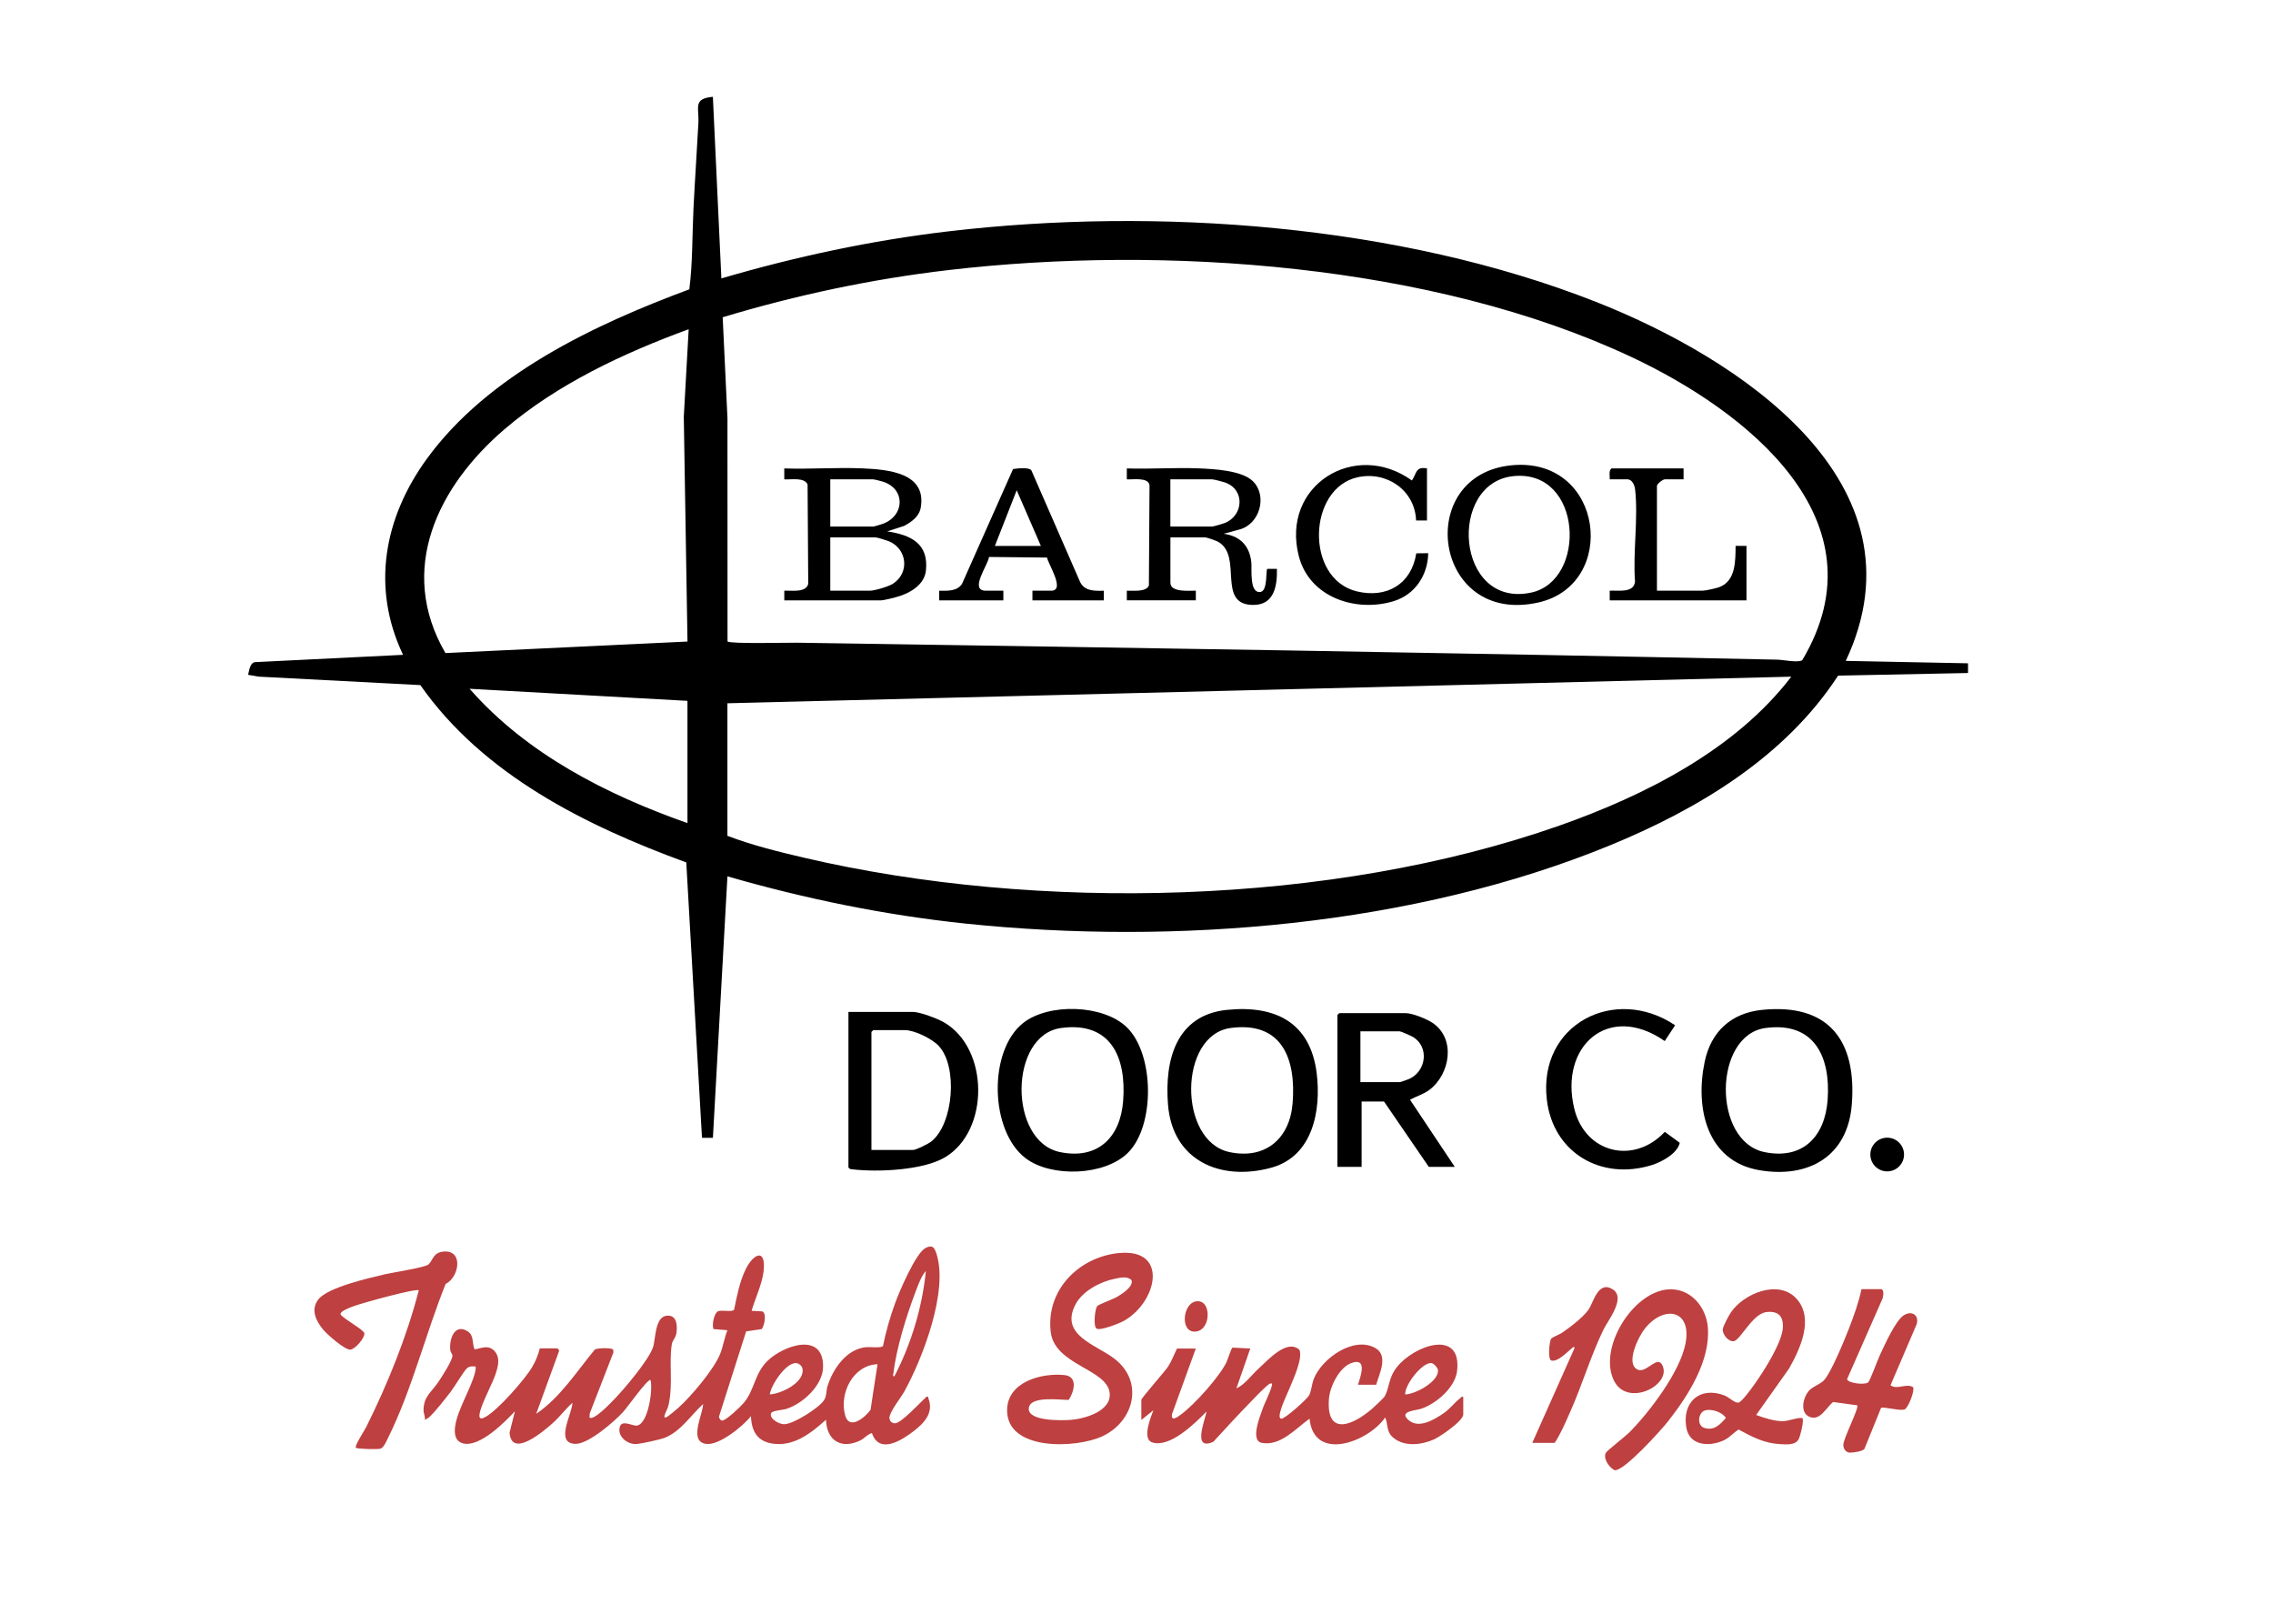 <?xml version="1.0" encoding="UTF-8"?>
<svg xmlns="http://www.w3.org/2000/svg" id="Layer_1" version="1.1" viewBox="0 0 939 671">
  <defs>
    <style>
      .st0 {
        fill: #be4040;
      }
    </style>
  </defs>
  <path d="M294.5,40l3.51,75c30.65-8.98,62.01-15.7,93.81-19.44,86.27-10.14,186.14-2.86,267.31,29.06,58.5,23,138.18,74.39,103.38,148.37l50.5,1v4.01l-53.67,1.08c-21.88,33.62-57.9,55.2-94.35,70.15-80.99,33.22-179.5,41.35-266.23,32.26-33.28-3.49-66.18-10.25-98.25-19.5l-6,108.01h-4.51s-6.49-113.76-6.49-113.76c-41.46-15.13-83.97-36.25-109.86-73.25l-66.89-3.5-4.26-.75c.43-1.71.75-4.85,2.77-5.23l61.24-3.02c-13.26-27.85-7.82-56.68,9.8-80.94,25.25-34.74,69.19-55.47,108.46-70.04,1.4-10.98,1.17-22.21,1.71-33.29.58-11.79,1.42-23.69,2.04-35.46.33-6.29-2.36-10.04,5.98-10.77ZM300.55,264.95c.93,1.09,25.07.48,28.72.53,134.95,2.04,270.01,4.14,405,7,2.51.05,8.04,1.33,10.23.27,34.67-58.07-23.42-103.18-70.66-125.34-81.87-38.4-192.99-46.26-282.03-35.85-31.6,3.69-62.87,10.32-93.26,19.49l1.97,41.68.03,92.22ZM284.5,136c-26.79,9.8-54.2,22.6-76,41.24-27.54,23.54-44.59,57.96-24.49,92.52l100-4.76-1.53-92.78,2.02-36.22ZM300.5,290.5v54.75c10.14,3.87,20.9,6.53,31.49,9.01,96.85,22.62,218.12,19.89,312.27-13.25,35.27-12.41,72.7-31.35,95.74-61.5l-439.5,10.99ZM284,289.5l-90-4.99c23.55,26.9,56.65,43.75,90,55.49v-50.5Z"></path>
  <path class="st0" d="M230.25,557c.26.07.85.74.68,1.15l-9.42,25.85c9.92-6.71,16.66-17.4,24.21-26.54.94-.69,6.96-.82,7.57,0l.13,1.16-9.8,25.23-.11,1.63c1.64,1.63,8.97-6.17,10.25-7.49,4.18-4.29,14.21-16.18,16.01-21.49,1.08-3.19.73-12.42,5.53-13.01,4.11-.51,4.53,3.45,4.2,6.74-.23,2.33-1.7,3.34-1.97,5.02-1.23,7.63.54,16.1-1.26,24.74-.4,1.94-1.31,3.25-1.76,4.74-.19.65.1.98.73.73s4.01-3.07,4.77-3.74c5.3-4.7,14.96-16.07,17.5-22.5,1.22-3.08,1.76-6.65,2.99-9.76l-5.78-.47c-.67-1.74.23-6.87,2.13-7.44,1.56-.47,5.66.5,6.42-.58,1.12-5.48,2.31-11.67,4.79-16.71,3.13-6.35,8.48-8.99,7.38.89-.57,5.13-3.49,11.29-4.95,16.3l4.51.25c1.77,1.05.8,5.81-.33,7.3l-6.43.95-11.24,35.25c.07.67.75,1.77,1.53,1.56,1.94-.51,7.27-5.57,8.73-7.29,4.45-5.26,4.45-12.1,9.73-17.27,6.6-6.46,23.3-12.32,23.03,2.49-.14,7.6-8.43,15.16-15.24,17.3-1.39.44-5.86.64-6.25,1.78-.8,2.32,3.38,4.48,5.3,4.52,3.81.1,14.74-6.84,16.68-10.07,1.04-1.73.76-3.82,1.34-5.66,2.25-7.15,7.8-15.29,15.9-16.1,1.53-.15,6.35.46,7.02-.48,1.22-6.08,2.97-12.09,5.09-17.91,1.7-4.64,8.44-20.46,12.45-22.55,2.84-1.48,3.69-.29,4.54,2.32,5.02,15.39-5.67,43.19-13.27,56.94-1.41,2.54-6.25,8.61-6.14,10.92.07,1.35.99,2.22,2.3,2.21,2.62-.03,10.7-8.91,13-10.96,1.04-.16.59.14.8.68,2.27,5.97-1.77,10.21-6.1,13.53-4.98,3.82-14.27,9.72-17.23.78-1.91.52-3.14,2.27-4.89,3.1-7.85,3.72-13.81-.02-14.09-8.59-6.13,5.45-13.04,11.06-21.87,9.88-6.51-.88-8.91-5.17-9.13-11.38-3.21,4.12-13.13,12.17-18.46,11.48-7.44-.96-1.42-12.06-1.3-16.48-5.06,4.6-9.24,11.32-15.82,13.93-2.03.8-9.23,2.33-11.47,2.57-3.85.41-8.33-3.1-7.11-7.14.9-3,5.31-.18,7.05-.45,4.69-.73,6.71-15.09,5.6-18.91-1.56.04-9.49,11.29-11.26,13.24-3.58,3.95-14.38,13.31-19.68,13.22-8.81-.15-1.34-12.45-1.31-16.96-2.86,2.56-5.12,5.69-7.99,8.26-3.8,3.4-17.15,14.87-17.97,4.07l2.21-8.82c-4.29,4.58-14.52,14.88-21.28,13.28-3.41-.8-3.82-3.93-3.42-7,.88-6.81,6.52-15.53,8.21-22.28.21-.85.35-1.63.25-2.51-1.43-.07-2.37-.22-3.54.71s-5.23,7.78-6.76,9.74c-2.36,3.02-6.24,8.1-8.94,10.56-.3.27-1.69,1.09-1.75,1,.27-1.29-.52-2.62-.52-3.77-.02-5.87,3.15-7.47,6.13-11.86,1.25-1.84,6.08-9.3,5.81-10.99-.1-.64-.79-1.28-.89-2.15-.49-4.34,1.6-10.98,6.93-7.93,2.96,1.7,2,4.81,3.03,7.49.81.6,5.35-2.44,8.24.74,2.38,2.62,1.68,5.77.79,8.74-1.42,4.78-6.48,13.55-6.93,17.61-.24,2.17,1.17,1.67,2.49.95,5.05-2.76,16.32-15.52,19.32-20.68,1.39-2.38,2.47-4.97,3.1-7.65h7.25ZM369.49,568.5c6.96-13.46,11.47-28.37,13-43.5-1.99,2.24-3.27,6-4.37,8.88-3.58,9.38-7.85,23.12-8.98,33.02-.06.55-.58,1.71.35,1.6ZM318,576c4.8-.3,14.6-4.97,13.5-10.73-.22-1.13-1.58-2.24-2.75-2.23-4.22.01-10.18,8.97-10.75,12.96ZM362.5,563.5c-10.13.44-15.85,12-13.36,21.12,1.72,6.29,8.17.94,10.49-2.24l2.88-18.87Z"></path>
  <path class="st0" d="M568.5,572h-7.5c.96-3.22,4.01-11.09-2.36-9.11-5.24,1.63-9.22,9.73-9.63,14.87-1.25,15.75,9.88,10.97,17.73,4.23.96-.82,4.84-4.44,5.29-5.21,1.96-3.41,1.48-7.52,4.99-12.01,6.95-8.9,26.88-16.17,24.93,1.44-.76,6.88-8.54,13.56-14.81,15.69-2.32.79-9.7.98-5.1,4.82,4.22,3.52,10.61-.38,14.41-3.01,2.62-1.81,4.29-4.23,6.54-5.96.5-.39.63-.96,1.5-.75v7.25c0,2.7-9.62,9.23-12.15,10.35-5.07,2.23-11.95,3.12-16.6-.6-3.16-2.53-2.16-5.2-3.5-8.5-6.82,10.03-29.46,18.68-31.25.51-5.68,4.03-11.98,11.44-19.73,9.99-4.84-.91-.77-10.84.23-13.75,1.09-3.17,3.24-6.92,3.96-10.05.17-.73.04-.84-.71-.7-1.09.21-6.51,5.97-7.76,7.25-5.32,5.48-10.57,11.13-15.72,16.78-8.72,3.97-3.63-8.53-2.77-12.51-4.76,4.82-15.14,15.18-22.52,12.78-4.26-1.39-.61-10.38.53-13.27l-5,4v-8.25c0-.89,9.66-11.61,11.11-13.89,1.58-2.48,2.34-4.8,3.64-7.36h7.75l-9.79,26.98c-.66,3.49,2.27,1.33,3.75.22,5.57-4.16,15.51-15.19,18.63-21.37.57-1.13,2.03-6.09,2.63-6.2l7.28.36-5.74,16.5c3.65-1.7,6.23-5.55,9.24-8.26,3.94-3.56,11.59-12.28,16.76-7.75,2.19,4.45-5.86,18.98-7.4,24.12-.25.83-1.5,4.1-.1,4.39s10.51-7.98,11.47-9.52,1.17-4.8,2.03-6.97c3.34-8.41,16.39-17.65,25.26-12.78,5.71,3.13,1.87,10.47.48,15.27ZM580.5,576c4.25-.08,14.19-5.44,13.51-10.22-.13-.9-1.79-2.7-2.74-2.75-3.85-.21-11.01,9.01-10.77,12.97Z"></path>
  <path class="st0" d="M461.89,517.64c21.07-2.34,16.3,20.09,2.44,27.94-1.77,1-9.89,4.26-11.36,3.2-1.39-1-.66-8.02.3-9.26.57-.74,6.52-2.84,8.19-3.81,1.99-1.16,6.9-4.3,5.99-6.9-1.72-1.82-4.73-1.03-6.97-.58-6.02,1.22-13.36,5.07-16.26,10.74-6.47,12.66,8.58,16.39,16.23,22.32,12.21,9.45,8.11,25.76-4.96,31.95-10.79,5.1-39.76,6.27-39.44-10.94.21-11.56,14.26-15.27,23.69-14.3,5.64.58,4.03,6.83,1.76,10.26-3.53.04-16.17-1.85-16.5,3.52s13.62,4.99,17.27,4.73c5.75-.41,17.01-3.59,16.14-11.14-1.15-9.97-22.74-11.45-24.35-25.19-2.01-17.14,11.37-30.73,27.83-32.56Z"></path>
  <path d="M727.9,417.15c27.6-2.82,39.19,12.72,37.1,39.1-1.7,21.4-17.82,30.56-38.12,27.13-21.94-3.71-26.66-25.86-22.64-44.89,2.62-12.4,10.97-20.04,23.66-21.34ZM729.38,424.63c-21.61,2.89-22.02,46.79-.51,51.25,15.87,3.29,25.06-6.41,26.15-21.61,1.27-17.78-5.55-32.33-25.64-29.64Z"></path>
  <path d="M506.9,417.15c19.95-2.04,34.44,5.2,37.04,26.17,1.92,15.53-1.67,34.39-18.83,39.04-20.96,5.69-40.77-2.92-42.6-26.12-1.44-18.28,3.26-36.94,24.39-39.1ZM508.38,424.63c-21.56,2.89-21.73,46.72-.51,51.25,14.79,3.16,24.93-5.46,26.12-20.14,1.49-18.32-4.35-33.96-25.61-31.11Z"></path>
  <path d="M465.82,476.32c-9.64,9.37-31.46,10.13-42.06,2.16-14.92-11.21-15.62-44.56-1-55.98,10.52-8.22,32.92-7.6,42.69,1.79,11.51,11.07,11.8,40.92.38,52.02ZM438.38,424.63c-21.63,2.9-21.83,46.83-.51,51.25,15.64,3.24,24.98-6.05,26.12-21.14,1.37-18-5.08-32.87-25.61-30.11Z"></path>
  <path d="M350.5,418h26.75c2.83,0,10.11,2.79,12.71,4.29,18.7,10.79,18.91,44.86.37,55.79-9.06,5.35-27.76,6.16-38.11,4.94-.73-.09-1.29-.06-1.72-.78v-64.25ZM360,475h17.25c1.23,0,6.32-2.56,7.5-3.5,9.15-7.28,11.06-30.97,3.01-39.51-2.79-2.96-9.98-6.49-14.01-6.49h-13l-.75.75v48.75Z"></path>
  <path d="M601,482h-10.75l-18.5-27h-9.25v27h-10v-62.75l.75-.75h27.5c2.74,0,8.64,2.41,11.01,3.99,9.76,6.51,7.36,21.23-1.3,27.73-2.41,1.81-5.37,2.61-7.97,4.04l18.5,27.74ZM562,447h16.25c.3,0,3.54-1.15,4.09-1.41,6.89-3.32,8.08-13.02,1.51-17.19-.67-.43-5.18-2.4-5.6-2.4h-16.25v21Z"></path>
  <path class="st0" d="M147,598c-.62-.73,3.61-7.18,4.26-8.49,8.86-17.79,16.76-37.26,21.74-56.51-.99-.96-23.75,5.34-26.76,6.49-.95.36-6.1,2.11-5.51,3.51,1.26,1.83,9.65,6.33,9.8,7.76.19,1.9-3.82,6.61-5.82,6.74-2.28.14-9.57-6.29-11.2-8.26-2.97-3.61-5.3-8.22-2.01-12.48,3.89-5.03,21.14-8.89,27.59-10.41,3.04-.72,16.63-2.8,17.94-4.06,1.94-1.89,1.9-4.91,6.22-5.3,8.31-.75,6.5,10.55.85,13.37-8.19,20.3-13.98,43.82-23.67,63.33-.65,1.32-1.86,4.3-3.28,4.72-1.15.34-9.68.14-10.15-.4Z"></path>
  <path class="st0" d="M688.89,532.63c9.16-.83,15.9,6.93,16.63,15.6,1.16,13.93-8.26,28.47-16.53,39-2.68,3.42-18.35,20.83-22.03,20.04-2.21-1.11-4.74-4.73-3.59-7.15.37-.79,8.29-6.98,9.9-8.62,8.33-8.45,20.73-24.81,23.02-36.48,2.74-14.01-8.8-16.12-16.76-6.26-2.54,3.14-8.27,14.57-3,16.98,3.66,1.68,8.09-6.23,10.24-1.75,3.91,8.16-14.33,17.44-19.95,6.45-6.73-13.15,7.3-36.47,22.09-37.82Z"></path>
  <path class="st0" d="M725.5,584.49c3.23,1.18,7.29,2.51,10.75,2.55,2.81.03,5.5-1.47,8.26-1.32.98.66-.81,7.42-1.4,8.63-1.34,2.76-5.2,2.3-7.88,2.16-6.34-.32-11.57-3.04-16.99-6.02-2.33,1.46-3.74,3.43-6.39,4.59-5.86,2.56-13.94,2.16-15.23-5.47-1.76-10.44,5.57-17.05,15.72-13.22,1.95.73,4.16,3.16,5.81,3,1.33-.13,5.7-6.26,6.76-7.75,3.72-5.21,11.39-17.22,11.62-23.4.18-4.76-2.1-6.8-6.79-6.27-5.78.65-10.74,11.62-13.52,12.03-2.19.32-4.8-2.89-4.51-5.04.18-1.3,2.44-5.49,3.27-6.74,5.3-7.94,19.85-13.97,27.23-5.71s1.31,20.91-3.13,28.8l-13.58,19.16ZM704.35,582.61c-2.88.85-3.39,6.19-.38,7.17,4.16,1.35,6.52-1.29,9.01-4.06-1.44-2.41-5.92-3.92-8.63-3.11Z"></path>
  <path class="st0" d="M777.25,532.5c1.22.38.77,3.28.28,4.28l-14.49,32.92c.37,1.67,7.36,2.5,8.72,1.31.8-.7,3.94-9.34,4.81-11.19,1.91-4.05,6.45-14.35,9.95-16.55,3.27-2.05,6.4-.03,5.26,3.76l-10.79,25.18c2.74,2.01,6.41-.94,9.3.76.86,1.19-1.86,8.43-3.43,9.18-1.76.84-8.69-1.24-9.79-.56l-6.85,16.9c-.77,1.04-4.69,1.57-6.01,1.54-1.67-.03-2.77-1.65-2.71-3.23.11-2.85,6.56-15.23,5.76-16.31l-9.97-1.37c-2.83,2.21-5.38,8.01-9.8,6.12-4.15-1.78-2.58-8.3,0-10.98,1.48-1.54,4.46-2.55,5.83-3.92,3.07-3.07,8.75-17.06,10.55-21.7,2-5.16,4.01-10.74,5.12-16.13h8.25Z"></path>
  <path d="M692,423.51l-4.28,6.52c-23.14-16.11-43.64,2.03-37.38,27.88,4.48,18.53,24.68,23.26,37.41,9.61l6.18,4.54c-.94,4.35-7.34,7.87-11.45,9.16-20.91,6.58-40.88-4.94-43.47-26.98-3.66-31.1,28.01-47.47,52.99-30.74Z"></path>
  <path class="st0" d="M633,596l17.5-39.25c-.39-.75-.87-.06-1.25.25-1.8,1.4-5.8,5.8-8.42,4.97-1.51-.48-.79-7.77-.06-8.95.36-.59,3.5-1.82,4.51-2.49,3.24-2.17,8.76-6.42,10.95-9.55,2.07-2.95,3.91-12.18,9.98-8.41,5.65,3.51-1.94,12.82-3.78,16.61-5.21,10.7-8.89,23.11-13.83,34.17-1.88,4.21-3.85,8.9-6.34,12.66h-9.25Z"></path>
  <circle cx="779.62" cy="476.9" r="6.96"></circle>
  <path class="st0" d="M493.87,537.59c6.96-1.45,6.66,12.74-.6,12.45-5.74-.23-4.59-11.37.6-12.45Z"></path>
  <path d="M324,248v-4c2.94-.15,9.06.93,9.89-2.86l-.27-41.02c-1.32-3.08-6.92-1.92-9.63-2.12v-4.51c10.72.38,21.56-.49,32.28-.02s26.56,1.83,24.11,16.15c-.64,3.75-3.79,5.96-6.88,7.62l-7,2.25c9.77,1.47,17.24,5,16,16.26-.6,5.46-5.84,8.79-10.61,10.39-1.63.55-6.67,1.86-8.14,1.86h-39.75ZM343,217.5h17.75c.36,0,3.26-.88,3.89-1.11,9.11-3.27,9.57-14.39.14-17.42-.65-.21-3.64-.97-4.03-.97h-17.75v19.5ZM343,244h16.25c2.12,0,7.73-1.67,9.62-2.88,7-4.46,5.91-14.42-1.69-17.56-.9-.37-4.75-1.57-5.43-1.57h-18.75v22Z"></path>
  <path d="M465.5,248v-4c2.54-.1,7.93.67,9.12-2.13l.26-41.53c-.64-3.29-6.81-2.18-9.38-2.34v-4.51c9.89.34,19.89-.43,29.77-.02,6.13.26,17.65.81,22.25,5.25,6.21,6,2.95,17.82-5.53,20.01l-6.49,1.75c6.82.93,10.72,4.97,11.44,11.82.29,2.76-.93,12.96,3.8,12.21,3.01-.48,2.12-8.84,2.77-9.52h4c.15,6.99-1.07,14.89-9.75,14.89-15.35,0-4.22-20.03-14.4-26-.93-.55-4.73-1.9-5.6-1.9h-14.25v18.75c0,4.05,7.8,3.24,10.5,3.25v4h-28.5ZM483.5,217.5h17.25c.53,0,4.31-1.11,5.09-1.41,7.86-3,8.7-13.89.14-16.83-.89-.31-4.57-1.26-5.24-1.26h-17.25v19.5Z"></path>
  <path d="M624.9,192.15c37.69-3.23,43.75,49.21,10.7,56.7-43.62,9.88-51.9-53.17-10.7-56.7ZM625.4,196.65c-27.55,2.58-24.11,54.78,7.13,48.13,23.13-4.92,21.34-50.8-7.13-48.13Z"></path>
  <path d="M388,248v-4c3.28.06,7.43.29,9.42-2.83l21.08-47.42c1.75-.26,6.4-.83,7.54.47l20.06,45.94c1.79,4.06,6.02,3.96,9.91,3.84v4h-29.5v-4h7.75c6.03,0-1.35-11.12-1.7-13.69l-24-.25c-.23,3.12-8.38,13.94-1.31,13.94h7.25v4h-26.5ZM430,225.5l-9.99-23-9.01,23h19Z"></path>
  <path d="M589.5,193.5v21.5h-4.5c-.45-12.47-12.13-20.5-24.12-17.87-20.69,4.53-21.84,41.94-.39,47.14,12.37,3,22.61-2.98,24.58-15.7l4.94-.07c-.15,9.15-5.52,17.2-14.39,19.86-15.67,4.7-34.7-1.65-39.07-18.65-7.51-29.22,23.23-48.17,46.72-31.23,2.03-2.95,1.45-5.88,6.25-4.99Z"></path>
  <path d="M695.5,193.5v4.5h-7.75c-.85,0-3.25,1.88-3.25,2.75v43.25h18.75c1.3,0,5.65-.97,7.02-1.48,6.81-2.52,6.67-10.85,6.72-17.03h4.5v22.5h-56.5v-4c3.57-.19,10.02,1.09,10.45-3.8-.9-12.02,1.37-26.19.05-37.95-.2-1.76-1.16-4.25-3.25-4.25h-7.25c.14-1.51-.56-3.44.75-4.5h29.75Z"></path>
</svg>
